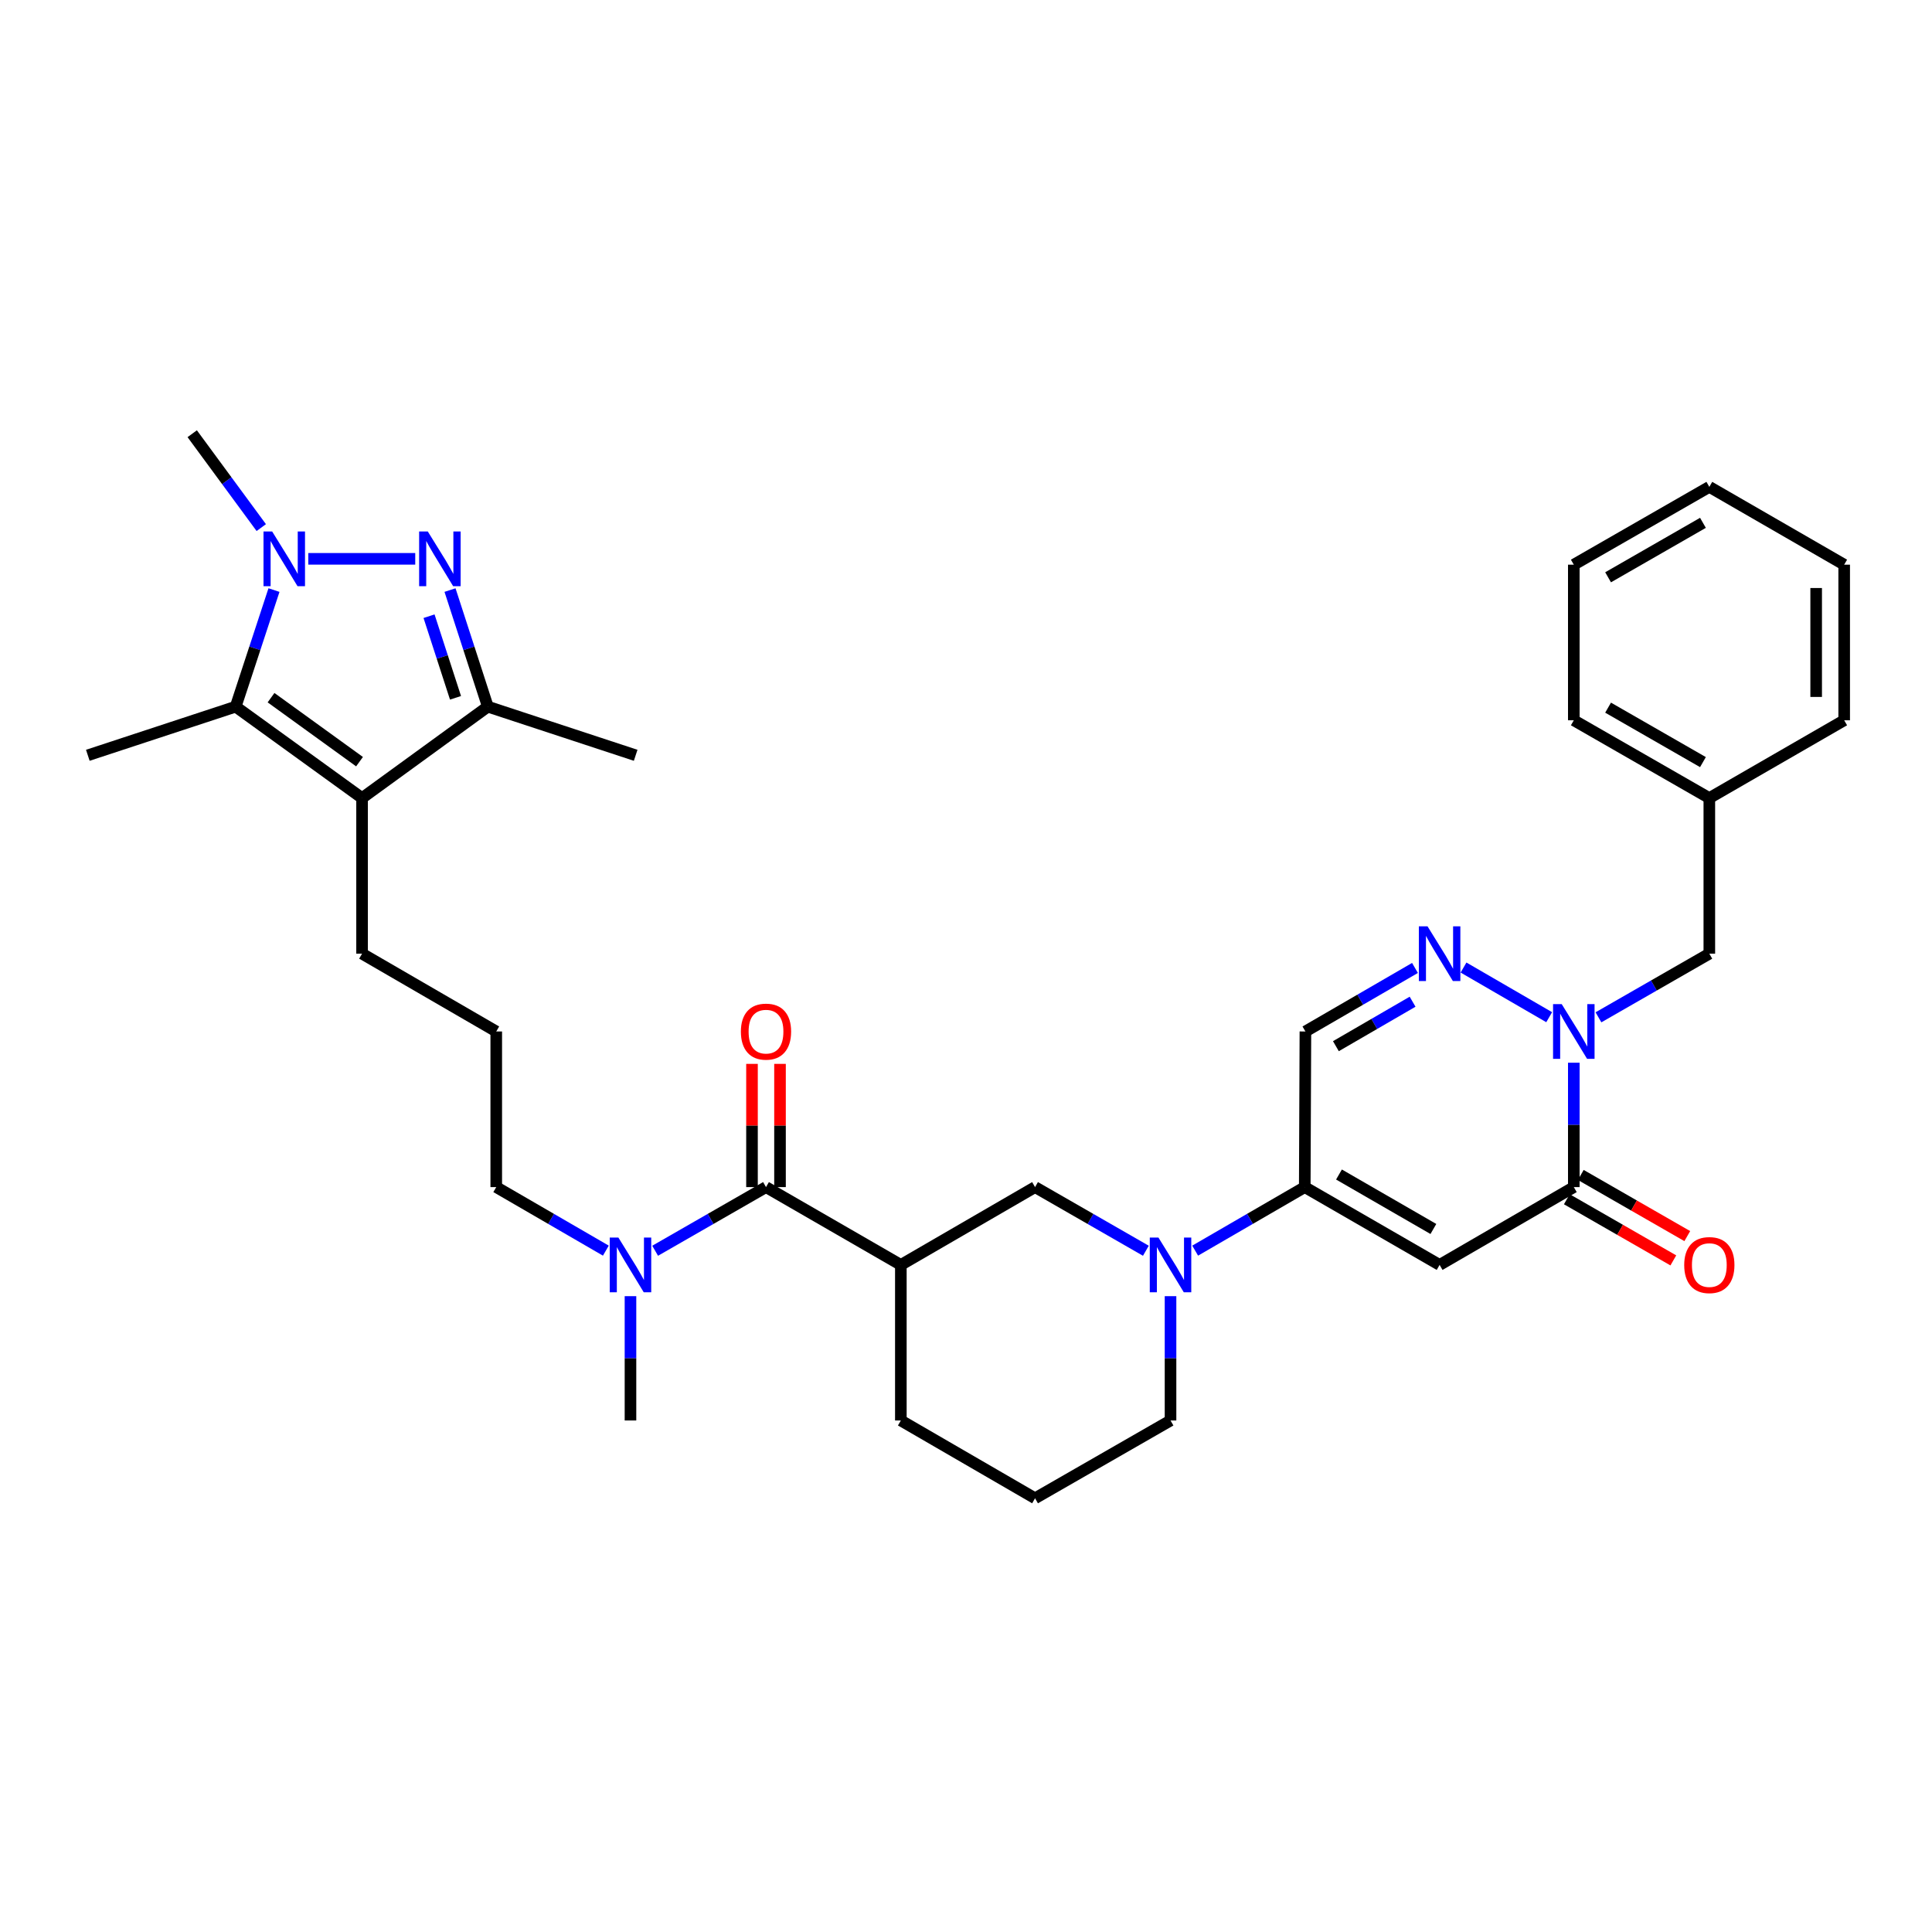 <?xml version='1.0' encoding='iso-8859-1'?>
<svg version='1.1' baseProfile='full'
              xmlns='http://www.w3.org/2000/svg'
                      xmlns:rdkit='http://www.rdkit.org/xml'
                      xmlns:xlink='http://www.w3.org/1999/xlink'
                  xml:space='preserve'
width='1000px' height='1000px' viewBox='0 0 1000 1000'>
<!-- END OF HEADER -->
<rect style='opacity:1.0;fill:#FFFFFF;stroke:none' width='1000' height='1000' x='0' y='0'> </rect>
<path class='bond-0' d='M 214.928,289.249 L 159.564,289.249' style='fill:none;fill-rule:evenodd;stroke:#0000FF;stroke-width:6px;stroke-linecap:butt;stroke-linejoin:miter;stroke-opacity:1' />
<path class='bond-8' d='M 232.927,305.42 L 242.714,335.593' style='fill:none;fill-rule:evenodd;stroke:#0000FF;stroke-width:6px;stroke-linecap:butt;stroke-linejoin:miter;stroke-opacity:1' />
<path class='bond-8' d='M 242.714,335.593 L 252.5,365.766' style='fill:none;fill-rule:evenodd;stroke:#000000;stroke-width:6px;stroke-linecap:butt;stroke-linejoin:miter;stroke-opacity:1' />
<path class='bond-8' d='M 222.071,318.945 L 228.921,340.066' style='fill:none;fill-rule:evenodd;stroke:#0000FF;stroke-width:6px;stroke-linecap:butt;stroke-linejoin:miter;stroke-opacity:1' />
<path class='bond-8' d='M 228.921,340.066 L 235.772,361.188' style='fill:none;fill-rule:evenodd;stroke:#000000;stroke-width:6px;stroke-linecap:butt;stroke-linejoin:miter;stroke-opacity:1' />
<path class='bond-4' d='M 141.813,305.422 L 131.897,335.594' style='fill:none;fill-rule:evenodd;stroke:#0000FF;stroke-width:6px;stroke-linecap:butt;stroke-linejoin:miter;stroke-opacity:1' />
<path class='bond-4' d='M 131.897,335.594 L 121.98,365.766' style='fill:none;fill-rule:evenodd;stroke:#000000;stroke-width:6px;stroke-linecap:butt;stroke-linejoin:miter;stroke-opacity:1' />
<path class='bond-19' d='M 135.233,273.079 L 117.361,248.785' style='fill:none;fill-rule:evenodd;stroke:#0000FF;stroke-width:6px;stroke-linecap:butt;stroke-linejoin:miter;stroke-opacity:1' />
<path class='bond-19' d='M 117.361,248.785 L 99.49,224.492' style='fill:none;fill-rule:evenodd;stroke:#000000;stroke-width:6px;stroke-linecap:butt;stroke-linejoin:miter;stroke-opacity:1' />
<path class='bond-1' d='M 745.139,654.718 L 675.34,614.442' style='fill:none;fill-rule:evenodd;stroke:#000000;stroke-width:6px;stroke-linecap:butt;stroke-linejoin:miter;stroke-opacity:1' />
<path class='bond-1' d='M 741.916,636.118 L 693.057,607.925' style='fill:none;fill-rule:evenodd;stroke:#000000;stroke-width:6px;stroke-linecap:butt;stroke-linejoin:miter;stroke-opacity:1' />
<path class='bond-5' d='M 745.139,654.718 L 814.6,614.442' style='fill:none;fill-rule:evenodd;stroke:#000000;stroke-width:6px;stroke-linecap:butt;stroke-linejoin:miter;stroke-opacity:1' />
<path class='bond-2' d='M 187.405,413.083 L 252.5,365.766' style='fill:none;fill-rule:evenodd;stroke:#000000;stroke-width:6px;stroke-linecap:butt;stroke-linejoin:miter;stroke-opacity:1' />
<path class='bond-18' d='M 187.405,413.083 L 187.405,493.62' style='fill:none;fill-rule:evenodd;stroke:#000000;stroke-width:6px;stroke-linecap:butt;stroke-linejoin:miter;stroke-opacity:1' />
<path class='bond-34' d='M 187.405,413.083 L 121.98,365.766' style='fill:none;fill-rule:evenodd;stroke:#000000;stroke-width:6px;stroke-linecap:butt;stroke-linejoin:miter;stroke-opacity:1' />
<path class='bond-34' d='M 186.089,394.237 L 140.291,361.115' style='fill:none;fill-rule:evenodd;stroke:#000000;stroke-width:6px;stroke-linecap:butt;stroke-linejoin:miter;stroke-opacity:1' />
<path class='bond-3' d='M 801.853,526.499 L 757.518,500.797' style='fill:none;fill-rule:evenodd;stroke:#0000FF;stroke-width:6px;stroke-linecap:butt;stroke-linejoin:miter;stroke-opacity:1' />
<path class='bond-15' d='M 827.362,526.562 L 856.054,510.091' style='fill:none;fill-rule:evenodd;stroke:#0000FF;stroke-width:6px;stroke-linecap:butt;stroke-linejoin:miter;stroke-opacity:1' />
<path class='bond-15' d='M 856.054,510.091 L 884.746,493.62' style='fill:none;fill-rule:evenodd;stroke:#000000;stroke-width:6px;stroke-linecap:butt;stroke-linejoin:miter;stroke-opacity:1' />
<path class='bond-36' d='M 814.6,550.063 L 814.6,582.252' style='fill:none;fill-rule:evenodd;stroke:#0000FF;stroke-width:6px;stroke-linecap:butt;stroke-linejoin:miter;stroke-opacity:1' />
<path class='bond-36' d='M 814.6,582.252 L 814.6,614.442' style='fill:none;fill-rule:evenodd;stroke:#000000;stroke-width:6px;stroke-linecap:butt;stroke-linejoin:miter;stroke-opacity:1' />
<path class='bond-23' d='M 121.98,365.766 L 45.455,390.939' style='fill:none;fill-rule:evenodd;stroke:#000000;stroke-width:6px;stroke-linecap:butt;stroke-linejoin:miter;stroke-opacity:1' />
<path class='bond-16' d='M 810.99,620.729 L 838.552,636.555' style='fill:none;fill-rule:evenodd;stroke:#000000;stroke-width:6px;stroke-linecap:butt;stroke-linejoin:miter;stroke-opacity:1' />
<path class='bond-16' d='M 838.552,636.555 L 866.114,652.38' style='fill:none;fill-rule:evenodd;stroke:#FF0000;stroke-width:6px;stroke-linecap:butt;stroke-linejoin:miter;stroke-opacity:1' />
<path class='bond-16' d='M 818.21,608.155 L 845.772,623.98' style='fill:none;fill-rule:evenodd;stroke:#000000;stroke-width:6px;stroke-linecap:butt;stroke-linejoin:miter;stroke-opacity:1' />
<path class='bond-16' d='M 845.772,623.98 L 873.334,639.806' style='fill:none;fill-rule:evenodd;stroke:#FF0000;stroke-width:6px;stroke-linecap:butt;stroke-linejoin:miter;stroke-opacity:1' />
<path class='bond-6' d='M 675.34,614.442 L 646.975,630.885' style='fill:none;fill-rule:evenodd;stroke:#000000;stroke-width:6px;stroke-linecap:butt;stroke-linejoin:miter;stroke-opacity:1' />
<path class='bond-6' d='M 646.975,630.885 L 618.611,647.329' style='fill:none;fill-rule:evenodd;stroke:#0000FF;stroke-width:6px;stroke-linecap:butt;stroke-linejoin:miter;stroke-opacity:1' />
<path class='bond-12' d='M 675.34,614.442 L 675.678,533.889' style='fill:none;fill-rule:evenodd;stroke:#000000;stroke-width:6px;stroke-linecap:butt;stroke-linejoin:miter;stroke-opacity:1' />
<path class='bond-7' d='M 732.392,501.01 L 704.035,517.449' style='fill:none;fill-rule:evenodd;stroke:#0000FF;stroke-width:6px;stroke-linecap:butt;stroke-linejoin:miter;stroke-opacity:1' />
<path class='bond-7' d='M 704.035,517.449 L 675.678,533.889' style='fill:none;fill-rule:evenodd;stroke:#000000;stroke-width:6px;stroke-linecap:butt;stroke-linejoin:miter;stroke-opacity:1' />
<path class='bond-7' d='M 731.157,518.486 L 711.307,529.993' style='fill:none;fill-rule:evenodd;stroke:#0000FF;stroke-width:6px;stroke-linecap:butt;stroke-linejoin:miter;stroke-opacity:1' />
<path class='bond-7' d='M 711.307,529.993 L 691.458,541.501' style='fill:none;fill-rule:evenodd;stroke:#000000;stroke-width:6px;stroke-linecap:butt;stroke-linejoin:miter;stroke-opacity:1' />
<path class='bond-24' d='M 252.5,365.766 L 329.018,390.939' style='fill:none;fill-rule:evenodd;stroke:#000000;stroke-width:6px;stroke-linecap:butt;stroke-linejoin:miter;stroke-opacity:1' />
<path class='bond-9' d='M 593.101,647.388 L 564.421,630.915' style='fill:none;fill-rule:evenodd;stroke:#0000FF;stroke-width:6px;stroke-linecap:butt;stroke-linejoin:miter;stroke-opacity:1' />
<path class='bond-9' d='M 564.421,630.915 L 535.741,614.442' style='fill:none;fill-rule:evenodd;stroke:#000000;stroke-width:6px;stroke-linecap:butt;stroke-linejoin:miter;stroke-opacity:1' />
<path class='bond-35' d='M 605.863,670.892 L 605.863,703.065' style='fill:none;fill-rule:evenodd;stroke:#0000FF;stroke-width:6px;stroke-linecap:butt;stroke-linejoin:miter;stroke-opacity:1' />
<path class='bond-35' d='M 605.863,703.065 L 605.863,735.239' style='fill:none;fill-rule:evenodd;stroke:#000000;stroke-width:6px;stroke-linecap:butt;stroke-linejoin:miter;stroke-opacity:1' />
<path class='bond-10' d='M 466.28,654.718 L 396.481,614.442' style='fill:none;fill-rule:evenodd;stroke:#000000;stroke-width:6px;stroke-linecap:butt;stroke-linejoin:miter;stroke-opacity:1' />
<path class='bond-13' d='M 466.28,654.718 L 535.741,614.442' style='fill:none;fill-rule:evenodd;stroke:#000000;stroke-width:6px;stroke-linecap:butt;stroke-linejoin:miter;stroke-opacity:1' />
<path class='bond-21' d='M 466.28,654.718 L 466.28,735.239' style='fill:none;fill-rule:evenodd;stroke:#000000;stroke-width:6px;stroke-linecap:butt;stroke-linejoin:miter;stroke-opacity:1' />
<path class='bond-11' d='M 396.481,614.442 L 367.789,630.916' style='fill:none;fill-rule:evenodd;stroke:#000000;stroke-width:6px;stroke-linecap:butt;stroke-linejoin:miter;stroke-opacity:1' />
<path class='bond-11' d='M 367.789,630.916 L 339.098,647.391' style='fill:none;fill-rule:evenodd;stroke:#0000FF;stroke-width:6px;stroke-linecap:butt;stroke-linejoin:miter;stroke-opacity:1' />
<path class='bond-17' d='M 403.731,614.442 L 403.731,582.552' style='fill:none;fill-rule:evenodd;stroke:#000000;stroke-width:6px;stroke-linecap:butt;stroke-linejoin:miter;stroke-opacity:1' />
<path class='bond-17' d='M 403.731,582.552 L 403.731,550.663' style='fill:none;fill-rule:evenodd;stroke:#FF0000;stroke-width:6px;stroke-linecap:butt;stroke-linejoin:miter;stroke-opacity:1' />
<path class='bond-17' d='M 389.231,614.442 L 389.231,582.552' style='fill:none;fill-rule:evenodd;stroke:#000000;stroke-width:6px;stroke-linecap:butt;stroke-linejoin:miter;stroke-opacity:1' />
<path class='bond-17' d='M 389.231,582.552 L 389.231,550.663' style='fill:none;fill-rule:evenodd;stroke:#FF0000;stroke-width:6px;stroke-linecap:butt;stroke-linejoin:miter;stroke-opacity:1' />
<path class='bond-14' d='M 313.588,647.329 L 285.223,630.885' style='fill:none;fill-rule:evenodd;stroke:#0000FF;stroke-width:6px;stroke-linecap:butt;stroke-linejoin:miter;stroke-opacity:1' />
<path class='bond-14' d='M 285.223,630.885 L 256.858,614.442' style='fill:none;fill-rule:evenodd;stroke:#000000;stroke-width:6px;stroke-linecap:butt;stroke-linejoin:miter;stroke-opacity:1' />
<path class='bond-28' d='M 326.335,670.892 L 326.335,703.065' style='fill:none;fill-rule:evenodd;stroke:#0000FF;stroke-width:6px;stroke-linecap:butt;stroke-linejoin:miter;stroke-opacity:1' />
<path class='bond-28' d='M 326.335,703.065 L 326.335,735.239' style='fill:none;fill-rule:evenodd;stroke:#000000;stroke-width:6px;stroke-linecap:butt;stroke-linejoin:miter;stroke-opacity:1' />
<path class='bond-22' d='M 884.746,493.62 L 884.746,413.083' style='fill:none;fill-rule:evenodd;stroke:#000000;stroke-width:6px;stroke-linecap:butt;stroke-linejoin:miter;stroke-opacity:1' />
<path class='bond-25' d='M 187.405,493.62 L 256.858,533.889' style='fill:none;fill-rule:evenodd;stroke:#000000;stroke-width:6px;stroke-linecap:butt;stroke-linejoin:miter;stroke-opacity:1' />
<path class='bond-20' d='M 605.863,735.239 L 535.741,775.508' style='fill:none;fill-rule:evenodd;stroke:#000000;stroke-width:6px;stroke-linecap:butt;stroke-linejoin:miter;stroke-opacity:1' />
<path class='bond-27' d='M 466.28,735.239 L 535.741,775.508' style='fill:none;fill-rule:evenodd;stroke:#000000;stroke-width:6px;stroke-linecap:butt;stroke-linejoin:miter;stroke-opacity:1' />
<path class='bond-29' d='M 884.746,413.083 L 814.6,372.815' style='fill:none;fill-rule:evenodd;stroke:#000000;stroke-width:6px;stroke-linecap:butt;stroke-linejoin:miter;stroke-opacity:1' />
<path class='bond-29' d='M 881.443,394.468 L 832.341,366.28' style='fill:none;fill-rule:evenodd;stroke:#000000;stroke-width:6px;stroke-linecap:butt;stroke-linejoin:miter;stroke-opacity:1' />
<path class='bond-30' d='M 884.746,413.083 L 954.545,372.815' style='fill:none;fill-rule:evenodd;stroke:#000000;stroke-width:6px;stroke-linecap:butt;stroke-linejoin:miter;stroke-opacity:1' />
<path class='bond-26' d='M 256.858,533.889 L 256.858,614.442' style='fill:none;fill-rule:evenodd;stroke:#000000;stroke-width:6px;stroke-linecap:butt;stroke-linejoin:miter;stroke-opacity:1' />
<path class='bond-31' d='M 814.6,372.815 L 814.6,292.278' style='fill:none;fill-rule:evenodd;stroke:#000000;stroke-width:6px;stroke-linecap:butt;stroke-linejoin:miter;stroke-opacity:1' />
<path class='bond-32' d='M 954.545,372.815 L 954.545,292.278' style='fill:none;fill-rule:evenodd;stroke:#000000;stroke-width:6px;stroke-linecap:butt;stroke-linejoin:miter;stroke-opacity:1' />
<path class='bond-32' d='M 940.046,360.734 L 940.046,304.358' style='fill:none;fill-rule:evenodd;stroke:#000000;stroke-width:6px;stroke-linecap:butt;stroke-linejoin:miter;stroke-opacity:1' />
<path class='bond-37' d='M 814.6,292.278 L 884.746,252.001' style='fill:none;fill-rule:evenodd;stroke:#000000;stroke-width:6px;stroke-linecap:butt;stroke-linejoin:miter;stroke-opacity:1' />
<path class='bond-37' d='M 832.342,298.81 L 881.444,270.617' style='fill:none;fill-rule:evenodd;stroke:#000000;stroke-width:6px;stroke-linecap:butt;stroke-linejoin:miter;stroke-opacity:1' />
<path class='bond-33' d='M 954.545,292.278 L 884.746,252.001' style='fill:none;fill-rule:evenodd;stroke:#000000;stroke-width:6px;stroke-linecap:butt;stroke-linejoin:miter;stroke-opacity:1' />
<path  class='atom-0' d='M 221.422 275.089
L 230.702 290.089
Q 231.622 291.569, 233.102 294.249
Q 234.582 296.929, 234.662 297.089
L 234.662 275.089
L 238.422 275.089
L 238.422 303.409
L 234.542 303.409
L 224.582 287.009
Q 223.422 285.089, 222.182 282.889
Q 220.982 280.689, 220.622 280.009
L 220.622 303.409
L 216.942 303.409
L 216.942 275.089
L 221.422 275.089
' fill='#0000FF'/>
<path  class='atom-1' d='M 140.869 275.089
L 150.149 290.089
Q 151.069 291.569, 152.549 294.249
Q 154.029 296.929, 154.109 297.089
L 154.109 275.089
L 157.869 275.089
L 157.869 303.409
L 153.989 303.409
L 144.029 287.009
Q 142.869 285.089, 141.629 282.889
Q 140.429 280.689, 140.069 280.009
L 140.069 303.409
L 136.389 303.409
L 136.389 275.089
L 140.869 275.089
' fill='#0000FF'/>
<path  class='atom-4' d='M 808.34 519.729
L 817.62 534.729
Q 818.54 536.209, 820.02 538.889
Q 821.5 541.569, 821.58 541.729
L 821.58 519.729
L 825.34 519.729
L 825.34 548.049
L 821.46 548.049
L 811.5 531.649
Q 810.34 529.729, 809.1 527.529
Q 807.9 525.329, 807.54 524.649
L 807.54 548.049
L 803.86 548.049
L 803.86 519.729
L 808.34 519.729
' fill='#0000FF'/>
<path  class='atom-8' d='M 738.879 479.46
L 748.159 494.46
Q 749.079 495.94, 750.559 498.62
Q 752.039 501.3, 752.119 501.46
L 752.119 479.46
L 755.879 479.46
L 755.879 507.78
L 751.999 507.78
L 742.039 491.38
Q 740.879 489.46, 739.639 487.26
Q 738.439 485.06, 738.079 484.38
L 738.079 507.78
L 734.399 507.78
L 734.399 479.46
L 738.879 479.46
' fill='#0000FF'/>
<path  class='atom-10' d='M 599.603 640.558
L 608.883 655.558
Q 609.803 657.038, 611.283 659.718
Q 612.763 662.398, 612.843 662.558
L 612.843 640.558
L 616.603 640.558
L 616.603 668.878
L 612.723 668.878
L 602.763 652.478
Q 601.603 650.558, 600.363 648.358
Q 599.163 646.158, 598.803 645.478
L 598.803 668.878
L 595.123 668.878
L 595.123 640.558
L 599.603 640.558
' fill='#0000FF'/>
<path  class='atom-15' d='M 320.075 640.558
L 329.355 655.558
Q 330.275 657.038, 331.755 659.718
Q 333.235 662.398, 333.315 662.558
L 333.315 640.558
L 337.075 640.558
L 337.075 668.878
L 333.195 668.878
L 323.235 652.478
Q 322.075 650.558, 320.835 648.358
Q 319.635 646.158, 319.275 645.478
L 319.275 668.878
L 315.595 668.878
L 315.595 640.558
L 320.075 640.558
' fill='#0000FF'/>
<path  class='atom-17' d='M 871.746 654.798
Q 871.746 647.998, 875.106 644.198
Q 878.466 640.398, 884.746 640.398
Q 891.026 640.398, 894.386 644.198
Q 897.746 647.998, 897.746 654.798
Q 897.746 661.678, 894.346 665.598
Q 890.946 669.478, 884.746 669.478
Q 878.506 669.478, 875.106 665.598
Q 871.746 661.718, 871.746 654.798
M 884.746 666.278
Q 889.066 666.278, 891.386 663.398
Q 893.746 660.478, 893.746 654.798
Q 893.746 649.238, 891.386 646.438
Q 889.066 643.598, 884.746 643.598
Q 880.426 643.598, 878.066 646.398
Q 875.746 649.198, 875.746 654.798
Q 875.746 660.518, 878.066 663.398
Q 880.426 666.278, 884.746 666.278
' fill='#FF0000'/>
<path  class='atom-18' d='M 383.481 533.969
Q 383.481 527.169, 386.841 523.369
Q 390.201 519.569, 396.481 519.569
Q 402.761 519.569, 406.121 523.369
Q 409.481 527.169, 409.481 533.969
Q 409.481 540.849, 406.081 544.769
Q 402.681 548.649, 396.481 548.649
Q 390.241 548.649, 386.841 544.769
Q 383.481 540.889, 383.481 533.969
M 396.481 545.449
Q 400.801 545.449, 403.121 542.569
Q 405.481 539.649, 405.481 533.969
Q 405.481 528.409, 403.121 525.609
Q 400.801 522.769, 396.481 522.769
Q 392.161 522.769, 389.801 525.569
Q 387.481 528.369, 387.481 533.969
Q 387.481 539.689, 389.801 542.569
Q 392.161 545.449, 396.481 545.449
' fill='#FF0000'/>
</svg>
